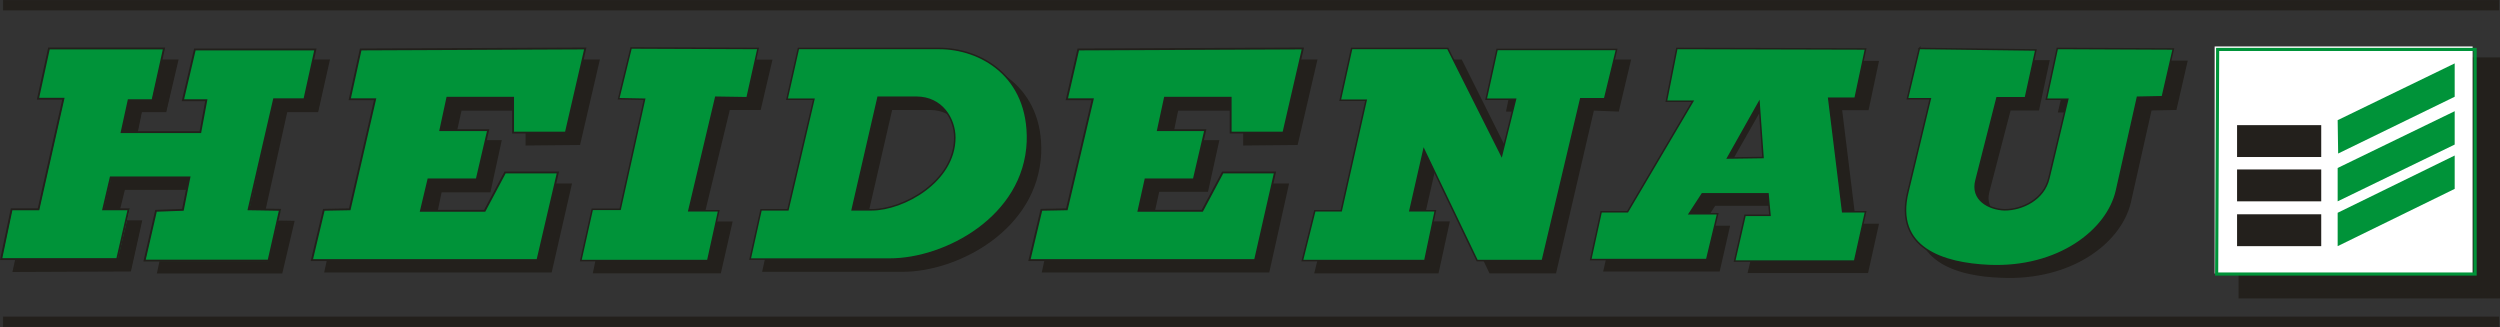 <?xml version="1.0" encoding="UTF-8"?>
<svg id="uuid-44229f42-c4af-4273-a088-90e115ff499d" data-name="Ebene 1" xmlns="http://www.w3.org/2000/svg" viewBox="0 0 502.03 65.67">
  <rect x="0" y="0" width="502.03" height="65.67" fill="#333333" stroke="none"/>
  <rect x="449.53" y="11.53" width="52.5" height="48.4" style="fill: #23201c;"/>
  <g>
    <path d="m35.63,12.13H12.33l2.4,7.9.7,2.2-5,22.2h-5.4l-2.2,10,23.4-.1,2.2-9.9h-5l1.5-6.4h15.7l-1.4,6.6-5.3.1-2.2,10.1h24.8l2.4-10.2-6.3-.1,4.9-22.1h6.3l2.2-10.2-24.4.1,1,6.7,1.5,3.5-1.4,6.3h-15.7c.1,0,1.4-6.4,1.4-6.4h4.9l2.3-10.3Z" style="fill: #23201c; fill-rule: evenodd;"/>
    <polygon points="35.63 12.13 12.33 12.13 14.73 20.03 15.43 22.23 10.43 44.43 4.93 44.43 2.73 54.43 26.13 54.33 28.33 44.43 23.33 44.43 24.93 37.93 40.63 37.93 39.23 44.53 33.93 44.63 31.73 54.73 56.53 54.73 58.93 44.53 52.63 44.43 57.53 22.33 63.73 22.33 66.03 12.13 41.63 12.23 42.63 18.93 44.13 22.43 42.73 28.73 27.03 28.73 28.33 22.33 33.23 22.33 35.63 12.13" style="fill: none; stroke: #23201c; stroke-miterlimit: 22.93; stroke-width: .38px;"/>
    <polygon points="75.03 19.53 78.03 22.33 72.83 44.43 67.53 44.53 65.33 54.53 110.63 54.53 114.63 37.03 104.03 37.03 100.03 44.63 87.23 44.63 88.53 38.43 98.33 38.43 100.53 28.33 91.13 28.33 92.53 22.03 105.73 22.03 105.73 29.03 116.33 28.93 120.23 12.13 75.03 12.23 75.03 19.53" style="fill: #23201c; fill-rule: evenodd;"/>
    <polygon points="75.03 19.53 78.03 22.33 72.83 44.43 67.53 44.53 65.33 54.53 110.63 54.53 114.63 37.03 104.03 37.03 100.03 44.63 87.23 44.63 88.53 38.43 98.33 38.43 100.53 28.33 91.13 28.33 92.53 22.03 105.73 22.03 105.73 29.03 116.33 28.93 120.23 12.13 75.03 12.23 75.03 19.53" style="fill: none; stroke: #23201c; stroke-miterlimit: 22.93; stroke-width: .38px;"/>
    <polygon points="129.43 12.03 154.93 12.13 152.63 21.93 146.43 21.93 140.93 44.63 146.93 44.63 144.63 54.73 119.23 54.73 121.43 44.23 127.13 44.43 132.03 22.23 129.43 19.93 129.43 12.03" style="fill: #23201c; fill-rule: evenodd;"/>
    <polygon points="129.43 12.03 154.93 12.13 152.63 21.93 146.43 21.93 140.93 44.63 146.93 44.63 144.63 54.73 119.23 54.73 121.43 44.23 127.13 44.43 132.03 22.23 129.43 19.93 129.43 12.03" style="fill: none; stroke: #23201c; stroke-miterlimit: 22.93; stroke-width: .31px;"/>
    <polygon points="219.43 19.93 222.03 22.33 216.93 44.43 211.63 44.53 209.43 54.53 254.73 54.53 258.63 37.03 248.13 37.03 244.13 44.63 231.23 44.63 232.63 38.33 242.43 38.33 244.63 28.33 235.13 28.33 236.43 22.03 249.83 22.03 249.83 29.03 260.43 28.93 264.33 12.13 219.13 12.23 219.43 19.93" style="fill: #23201c; fill-rule: evenodd;"/>
    <polygon points="219.43 19.93 222.03 22.33 216.93 44.43 211.63 44.53 209.43 54.53 254.73 54.53 258.63 37.03 248.13 37.03 244.13 44.63 231.23 44.63 232.63 38.33 242.43 38.33 244.63 28.33 235.13 28.33 236.43 22.03 249.83 22.03 249.83 29.03 260.43 28.93 264.33 12.13 219.13 12.23 219.43 19.93" style="fill: none; stroke: #23201c; stroke-miterlimit: 22.93; stroke-width: .38px;"/>
    <polygon points="274.03 12.13 293.43 12.13 304.13 33.53 306.93 22.33 302.63 22.23 304.73 12.13 327.33 12.13 324.93 22.23 319.93 22.03 312.33 54.73 299.23 54.73 288.43 32.33 285.63 44.63 290.93 44.63 288.73 54.73 264.13 54.73 266.63 44.63 271.83 44.63 276.93 22.43 275.33 19.63 274.03 12.13" style="fill: #23201c; fill-rule: evenodd;"/>
    <polygon points="274.03 12.13 293.43 12.13 304.13 33.53 306.93 22.33 302.63 22.23 304.73 12.13 327.33 12.13 324.93 22.23 319.93 22.03 312.33 54.73 299.23 54.73 288.43 32.33 285.63 44.63 290.93 44.63 288.73 54.73 264.13 54.73 266.63 44.63 271.83 44.63 276.93 22.43 275.33 19.63 274.03 12.13" style="fill: none; stroke: #23201c; stroke-miterlimit: 22.93; stroke-width: .35px;"/>
    <path d="m387.93,12.13l-.3,7.7,2.6,2.4-4.5,18.6c-2.8,11.4,7,14.5,16.2,14.8,13.9.6,23.8-6.8,25.8-14.9l4.2-18.7,5-.1,2.2-9.6-23.3-.1-2.4,10.2h4.5l-3.8,15.9c-1,4.2-5.3,6.3-9.1,6.1-2.9,0-6.7-2-5.7-5.9l4.3-16.5h5.7l2.1-9.8h-23.5v-.1Z" style="fill: #23201c; fill-rule: evenodd;"/>
    <path d="m387.93,12.13l-.3,7.7,2.6,2.4-4.5,18.6c-2.8,11.4,7,14.5,16.2,14.8,13.9.6,23.8-6.8,25.8-14.9l4.2-18.7,5-.1,2.2-9.6-23.3-.1-2.4,10.2h4.5l-3.8,15.9c-1,4.2-5.3,6.3-9.1,6.1-2.9,0-6.7-2-5.7-5.9l4.3-16.5h5.7l2.1-9.8h-23.5v-.1Z" style="fill: none; stroke: #23201c; stroke-miterlimit: 22.93; stroke-width: .31px;"/>
    <path d="m163.03,12.03h28.1c8.1,0,18.3,5.6,17.8,18.8-.7,15.2-16.6,23.6-27.7,23.6h-28l2.2-9.9h5.4l5.2-22.2-2.4-3.1-.6-7.2Zm16,9.9l-5.2,22.6h3.9c6.3,0,16.7-5.7,16.7-14.5,0-3.8-2.6-8.1-7.7-8.1h-7.7Z" style="fill: #23201c; fill-rule: evenodd;"/>
    <path d="m163.03,12.03h28.1c8.1,0,18.3,5.6,17.8,18.8-.7,15.2-16.6,23.6-27.7,23.6h-28l2.2-9.9h5.4l5.2-22.2-2.4-3.1-.6-7.2Zm16,9.9l-5.2,22.6h3.9c6.3,0,16.7-5.7,16.7-14.5,0-3.8-2.6-8.1-7.7-8.1h-7.7Z" style="fill: none; stroke: #23201c; stroke-miterlimit: 22.93; stroke-width: .31px;"/>
    <path d="m32.93,9.73H9.83l-2.2,10.1h5.2l-5,22.2H2.43L.33,52.13h23.3l2.4-10.1h-5.2l1.5-6.4h15.7l-1.3,6.6-5.4.1-2.2,10.1h24.8l2.4-10.2-6.3-.1,5-22.1h6.1l2.2-10.1h-24.2l-2.4,10.2h4.7l-1.3,6.4h-15.7c.1,0,1.4-6.4,1.4-6.4h4.7l2.4-10.4Z" style="fill: #009339; fill-rule: evenodd;"/>
    <polygon points="32.93 9.73 9.83 9.73 7.63 19.83 12.73 19.83 7.73 42.03 2.33 42.03 .23 52.03 23.53 52.03 25.83 42.03 20.73 42.03 22.23 35.63 38.03 35.63 36.73 42.13 31.33 42.33 29.03 52.33 53.93 52.33 56.23 42.13 49.93 42.03 55.03 19.93 61.13 19.93 63.33 9.93 39.13 9.93 36.73 20.13 41.43 20.13 40.23 26.53 24.43 26.53 25.83 20.13 30.63 20.13 32.93 9.73" style="fill: none; stroke: #23201c; stroke-miterlimit: 22.93; stroke-width: .38px;"/>
    <polygon points="70.23 19.93 75.33 19.93 70.23 42.03 65.03 42.13 62.63 52.23 107.93 52.23 112.03 34.63 101.43 34.63 97.33 42.33 84.53 42.33 86.03 36.03 95.73 36.03 98.03 26.13 88.43 26.13 89.83 19.63 103.03 19.63 103.03 26.63 113.63 26.63 117.53 9.73 72.43 9.93 70.23 19.93" style="fill: #009339; fill-rule: evenodd;"/>
    <polygon points="70.23 19.93 75.33 19.93 70.23 42.03 65.03 42.13 62.63 52.23 107.93 52.23 112.03 34.63 101.43 34.63 97.33 42.33 84.53 42.33 86.03 36.03 95.73 36.03 98.03 26.13 88.43 26.13 89.83 19.63 103.03 19.63 103.03 26.63 113.63 26.63 117.53 9.73 72.43 9.93 70.23 19.93" style="fill: none; stroke: #23201c; stroke-miterlimit: 22.93; stroke-width: .38px;"/>
    <polygon points="126.73 9.63 152.23 9.73 150.03 19.63 143.73 19.53 138.33 42.33 144.33 42.33 142.13 52.33 116.63 52.33 118.93 42.03 124.53 42.03 129.43 19.93 124.23 19.83 126.73 9.63" style="fill: #009339; fill-rule: evenodd;"/>
    <polygon points="126.73 9.63 152.23 9.73 150.03 19.63 143.73 19.53 138.33 42.33 144.33 42.33 142.13 52.33 116.63 52.33 118.93 42.03 124.53 42.03 129.43 19.93 124.23 19.83 126.73 9.63" style="fill: none; stroke: #23201c; stroke-miterlimit: 22.93; stroke-width: .31px;"/>
    <polygon points="214.23 19.93 219.43 19.93 214.23 42.03 209.13 42.13 206.73 52.23 252.03 52.23 256.03 34.63 245.53 34.63 241.43 42.33 228.63 42.33 230.03 36.03 239.73 36.03 242.03 26.13 232.53 26.13 233.93 19.63 247.13 19.63 247.13 26.63 257.73 26.63 261.63 9.73 216.53 9.93 214.23 19.93" style="fill: #009339; fill-rule: evenodd;"/>
    <polygon points="214.23 19.93 219.43 19.93 214.23 42.03 209.13 42.13 206.73 52.23 252.03 52.23 256.03 34.63 245.53 34.63 241.43 42.33 228.63 42.33 230.03 36.03 239.73 36.03 242.03 26.13 232.53 26.13 233.93 19.63 247.13 19.63 247.13 26.63 257.73 26.63 261.63 9.73 216.53 9.93 214.23 19.93" style="fill: none; stroke: #23201c; stroke-miterlimit: 22.93; stroke-width: .38px;"/>
    <polygon points="271.43 9.73 290.73 9.73 301.53 31.23 304.33 19.93 298.43 19.93 300.63 9.93 324.63 9.93 322.23 19.83 317.43 19.83 309.73 52.33 296.63 52.33 285.93 30.03 283.13 42.33 288.23 42.33 286.13 52.33 261.53 52.33 264.03 42.33 269.33 42.33 274.33 20.13 269.13 20.13 271.43 9.73" style="fill: #009339; fill-rule: evenodd;"/>
    <polygon points="271.43 9.73 290.73 9.73 301.53 31.23 304.33 19.93 298.43 19.93 300.63 9.93 324.63 9.93 322.23 19.83 317.43 19.83 309.73 52.33 296.63 52.33 285.93 30.03 283.13 42.33 288.23 42.33 286.13 52.33 261.53 52.33 264.03 42.33 269.33 42.33 274.33 20.13 269.13 20.13 271.43 9.73" style="fill: none; stroke: #23201c; stroke-miterlimit: 22.93; stroke-width: .31px;"/>
    <path d="m339.43,12.13l37.9.1-2.1,9.9h-5.3l2.8,22.8h4.6l-2.2,9.9h-24.2l2.2-9.2h5l-.6-4.3h-13.1l-2.6,4h5.6l-2.1,9.2h-23.4l2.2-9.6h5.3l13.1-22.2-2.8-1.4-.3-9.2Zm16.4,10.8l-1.8-1.5-6.2,10.9,1.8,1.6h7.1l-.9-11Z" style="fill: #23201c; fill-rule: evenodd;"/>
    <path d="m336.73,9.73l37.9.1-2.1,9.9h-5.3l2.8,22.8h4.6l-2.2,9.9h-24.1l2.1-9.2h5l-.4-4.3h-13.2l-2.6,4h5.7l-2.2,9.2h-23.3l2.1-9.6h5.3l13.1-22.2h-5.3l2.1-10.6Zm16.5,10.8l-6.3,11.2,7.1-.1-.8-11.1Z" style="fill: #009339; fill-rule: evenodd;"/>
    <path d="m336.73,9.73l37.9.1-2.1,9.9h-5.3l2.8,22.8h4.6l-2.2,9.9h-24.1l2.1-9.2h5l-.4-4.3h-13.2l-2.6,4h5.7l-2.2,9.2h-23.3l2.1-9.6h5.3l13.1-22.2h-5.3l2.1-10.6Zm16.5,10.8l-6.3,11.2,7.1-.1-.8-11.1Z" style="fill: none; stroke: #23201c; stroke-miterlimit: 22.93; stroke-width: .31px;"/>
    <path d="m385.43,9.73l-2.4,10.1h4.6l-4.5,18.7c-2.8,11.3,7.1,14.4,16.3,14.8,13.8.6,23.8-7,25.6-15.1l4.2-18.7,5-.1,2.2-9.6-23.3-.1-2.2,10.2h4.3l-3.8,15.9c-1,4.2-5.3,6.3-8.9,6.3-3.1-.1-6.8-2-5.7-6l4.2-16.5h5.7l2.1-9.6-23.4-.3Z" style="fill: #009339; fill-rule: evenodd;"/>
    <path d="m385.43,9.73l-2.4,10.1h4.6l-4.5,18.7c-2.8,11.3,7.1,14.4,16.3,14.8,13.8.6,23.8-7,25.6-15.1l4.2-18.7,5-.1,2.2-9.6-23.3-.1-2.2,10.2h4.3l-3.8,15.9c-1,4.2-5.3,6.3-8.9,6.3-3.1-.1-6.8-2-5.7-6l4.2-16.5h5.7l2.1-9.6-23.4-.3Z" style="fill: none; stroke: #23201c; stroke-miterlimit: 22.93; stroke-width: .31px;"/>
    <path d="m160.33,9.73h28.3c8.1,0,18.1,5.4,17.7,18.7-.6,15.2-16.6,23.6-27.6,23.6h-28.1l2.2-9.9h5.4l5.2-22.2h-5.4l2.3-10.2Zm16,9.8l-5.2,22.6h3.9c6.4,0,16.7-5.7,16.7-14.5,0-3.8-2.6-8.1-7.7-8.1h-7.7Z" style="fill: #009339; fill-rule: evenodd;"/>
    <path d="m160.33,9.73h28.3c8.1,0,18.1,5.4,17.7,18.7-.6,15.2-16.6,23.6-27.6,23.6h-28.1l2.2-9.9h5.4l5.2-22.2h-5.4l2.3-10.2Zm16,9.8l-5.2,22.6h3.9c6.4,0,16.7-5.7,16.7-14.5,0-3.8-2.6-8.1-7.7-8.1h-7.7Z" style="fill: none; stroke: #23201c; stroke-miterlimit: 22.93; stroke-width: .31px;"/>
    <rect x="444.73" y="9.33" width="51.8" height="45.6" style="fill: #fff;"/>
    <polygon points="469.43 24.13 469.53 30.83 492.93 19.43 492.93 12.73 469.43 24.13" style="fill: #009339; fill-rule: evenodd;"/>
    <polygon points="445.33 9.93 497.03 9.93 497.03 55.03 445.13 55.03 445.33 9.93" style="fill: none; stroke: #009339; stroke-miterlimit: 22.93; stroke-width: .63px;"/>
    <rect x="449.23" y="25.13" width="16.9" height="6.4" style="fill: #23201c;"/>
    <rect x="449.23" y="34.03" width="16.9" height="6.4" style="fill: #23201c;"/>
    <rect x="449.23" y="43.03" width="16.9" height="6.4" style="fill: #23201c;"/>
    <polygon points="469.43 33.73 469.43 40.43 492.93 29.03 492.93 22.33 469.43 33.73" style="fill: #009339; fill-rule: evenodd;"/>
    <polygon points="469.43 42.73 469.43 49.43 492.93 37.93 492.93 31.23 469.43 42.73" style="fill: #009339; fill-rule: evenodd;"/>
    <rect x=".63" y=".03" width="501.2" height="2" style="fill: #23201c;"/>
    <rect x=".63" y=".03" width="501.2" height="2" style="fill: none; stroke: #23201c; stroke-miterlimit: 22.93; stroke-width: .07px;"/>
    <rect x=".63" y="63.63" width="501.2" height="2" style="fill: #23201c;"/>
    <rect x=".63" y="63.63" width="501.2" height="2" style="fill: none; stroke: #23201c; stroke-miterlimit: 22.93; stroke-width: .07px;"/>
  </g>
</svg>